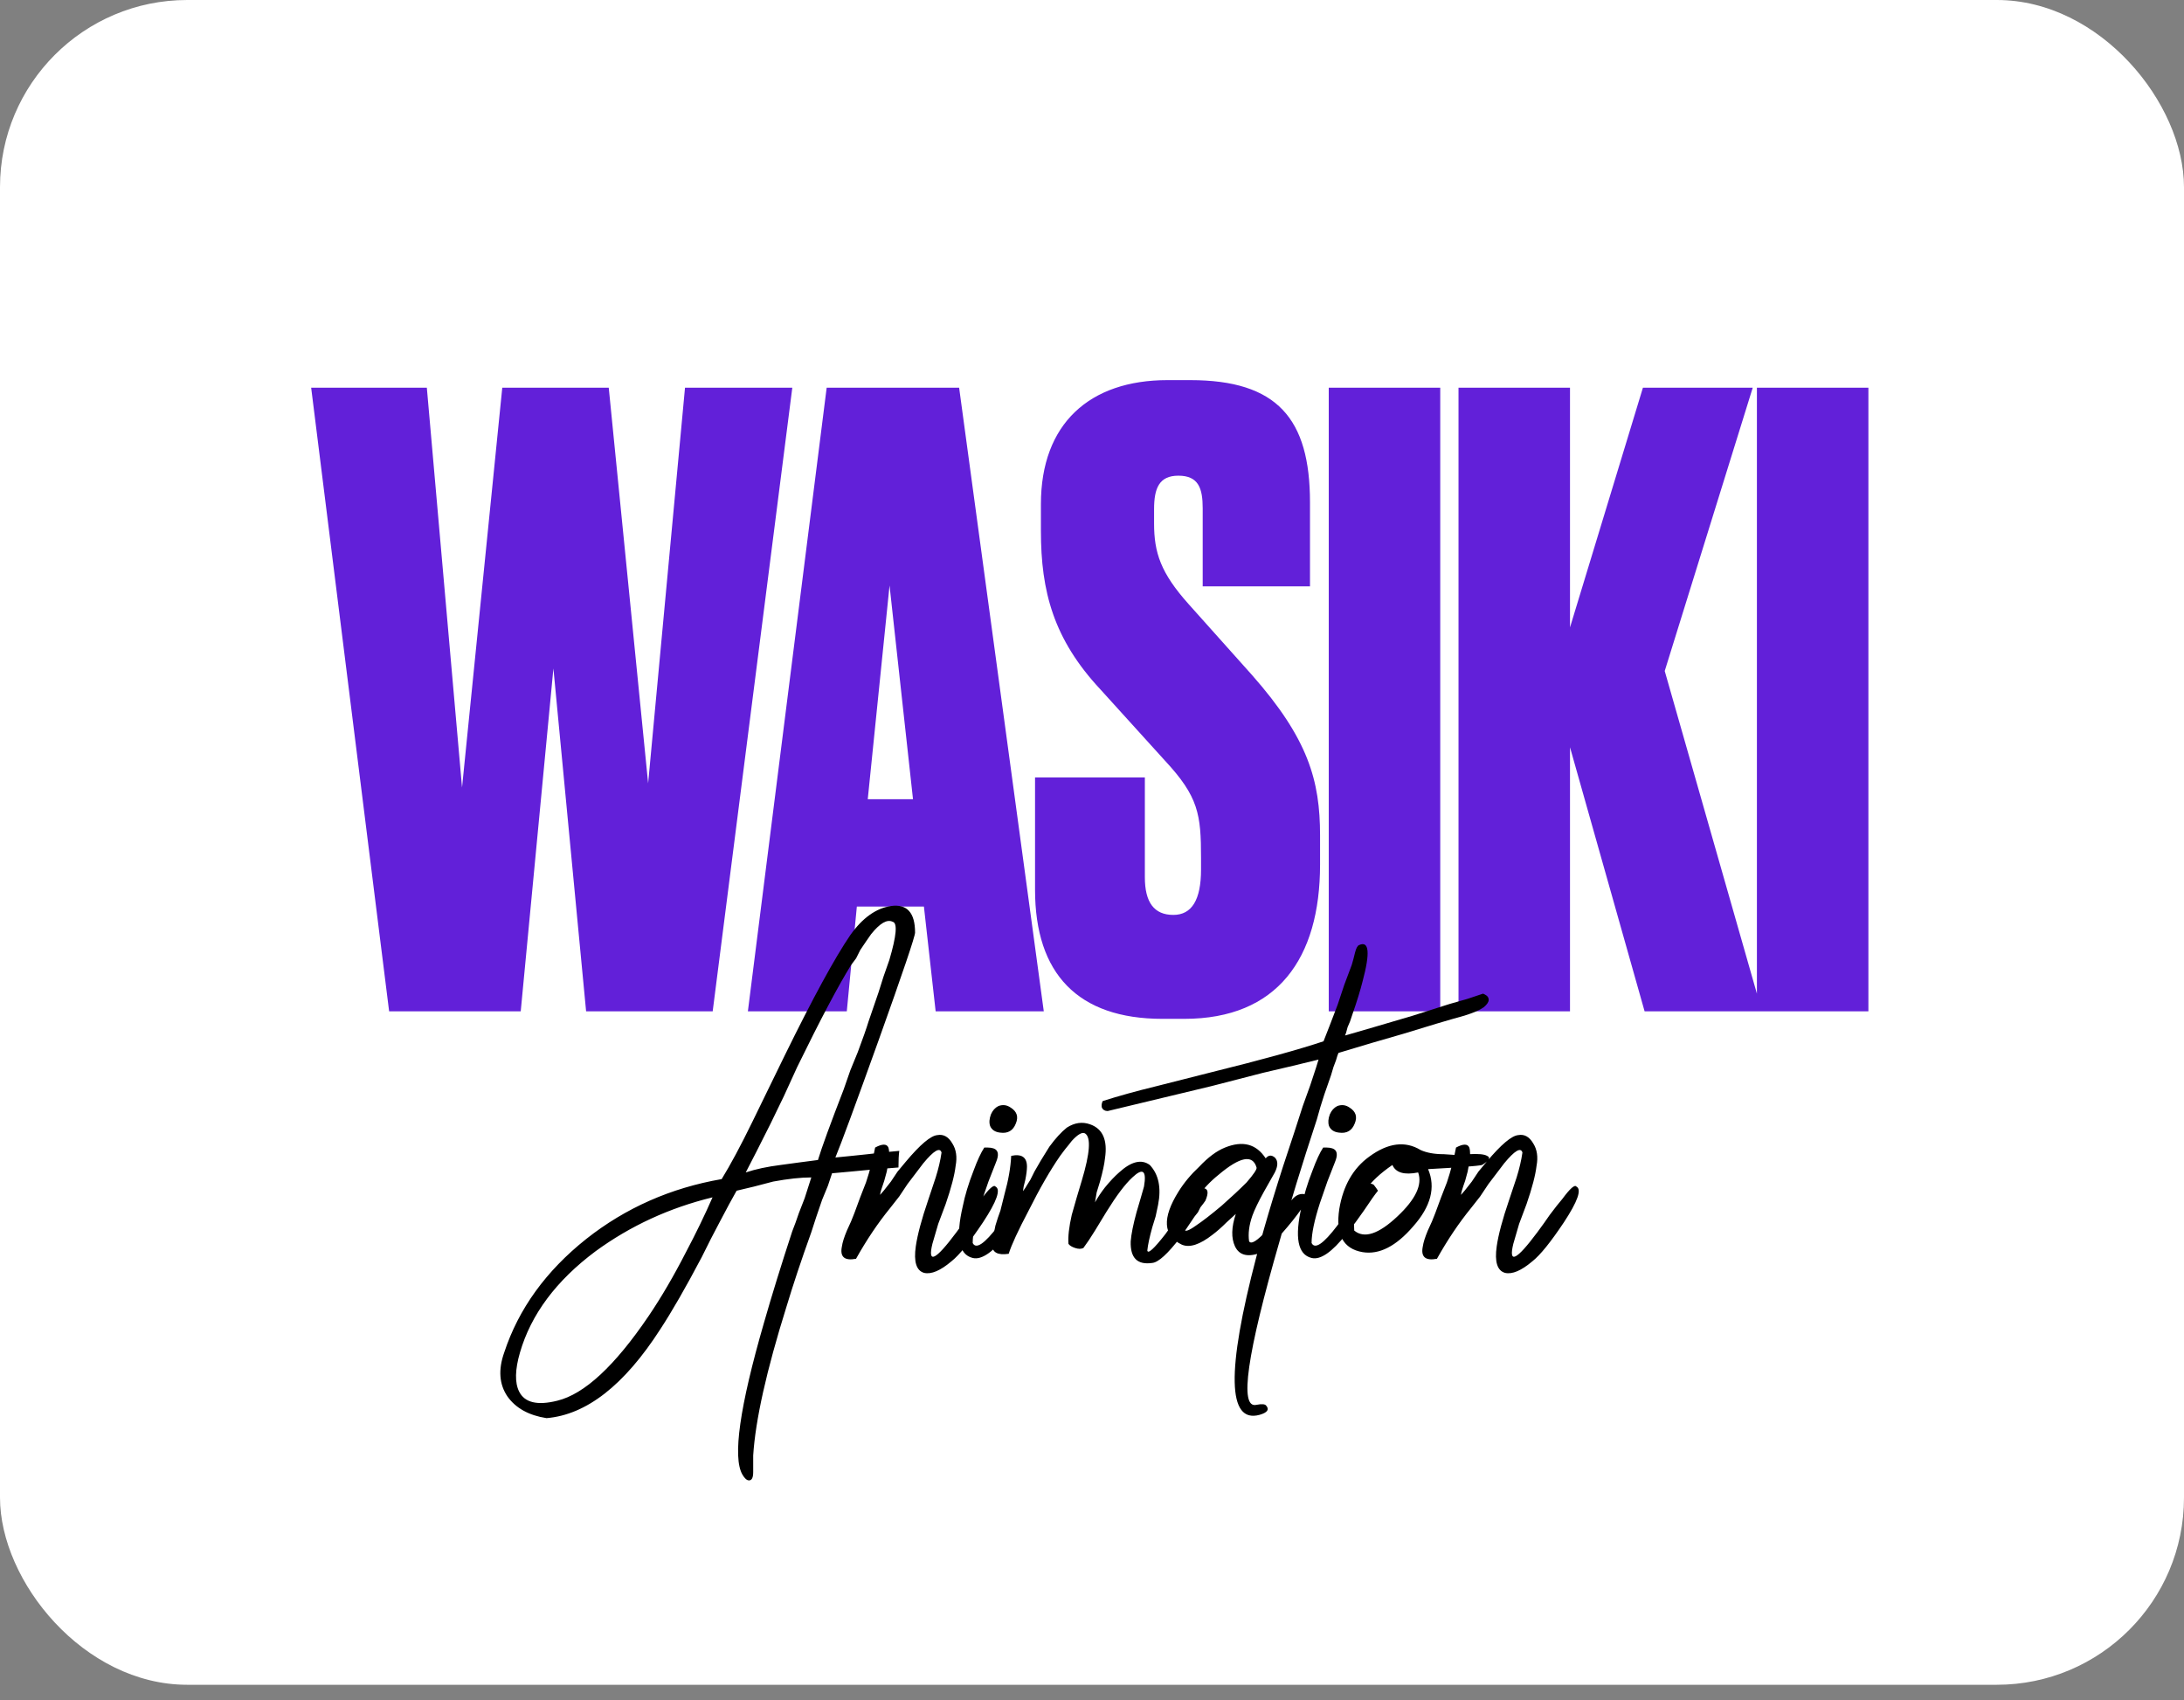 <?xml version="1.0" encoding="UTF-8"?> <svg xmlns="http://www.w3.org/2000/svg" width="140" height="109" viewBox="0 0 140 109" fill="none"><rect x="0" y="0" width="140" height="109" fill="#808080" stroke="none"/><rect width="140" height="108" rx="12" fill="white"></rect><path d="M32.197 24.851H39.022L41.547 50.213L43.911 24.851H50.789L45.685 64.829H37.571L35.475 42.852L33.38 64.829H24.944L19.946 24.851H27.361L29.618 50.482L32.197 24.851ZM59.977 64.829L59.225 58.112H54.926L54.282 64.829H47.941L52.992 24.851H61.482L66.909 64.829H59.977ZM57.022 37.532L55.625 51.234H58.526L57.022 37.532ZM74.839 24.367H76.29C81.878 24.367 83.974 26.839 83.974 32.212V37.586H77.096V32.589C77.096 31.299 76.827 30.493 75.538 30.493C74.302 30.493 73.979 31.299 73.979 32.642V33.556C73.979 35.436 74.409 36.726 76.183 38.714L80.266 43.282C83.866 47.365 84.619 50.052 84.619 53.545V55.425C84.619 61.443 81.878 65.312 75.914 65.312H74.517C69.09 65.312 66.349 62.411 66.349 57.037V49.837H73.388V56.231C73.388 57.843 73.979 58.649 75.215 58.649C76.397 58.649 76.989 57.682 76.989 55.748V54.995C76.989 52.201 76.827 51.073 74.678 48.762L70.54 44.195C67.531 40.971 66.725 37.908 66.725 34.039V32.32C66.725 27.162 69.842 24.367 74.839 24.367ZM92.323 24.851V64.829H85.176V24.851H92.323ZM100.641 47.903V64.829H93.494V24.851H100.641V40.219L105.316 24.851H112.355L106.713 43.013L112.946 64.829H105.423L100.641 47.903ZM119.769 24.851V64.829H112.622V24.851H119.769Z" fill="#6220D9"></path><path d="M52.433 74.36C52.681 73.544 53.231 72.037 54.082 69.837L54.508 68.614L54.987 67.443C55.306 66.592 55.537 65.935 55.678 65.474C55.785 65.155 55.998 64.534 56.317 63.612L56.636 62.601L57.009 61.537C57.47 59.976 57.541 59.16 57.221 59.089C56.867 58.912 56.406 59.178 55.838 59.887C55.661 60.136 55.43 60.473 55.146 60.898L54.88 61.43L54.561 61.856C53.745 63.169 52.592 65.35 51.102 68.401L50.251 70.263L49.4 72.019C48.726 73.367 48.194 74.413 47.804 75.158C48.442 74.945 49.187 74.786 50.038 74.679L51.209 74.52L52.433 74.36ZM33.331 86.704C33.012 87.804 32.994 88.638 33.278 89.205C33.632 89.915 34.448 90.11 35.725 89.79C37.464 89.365 39.414 87.556 41.578 84.363C42.394 83.157 43.192 81.791 43.973 80.266C44.611 79.06 45.179 77.889 45.675 76.754C42.908 77.428 40.408 78.581 38.173 80.213C35.654 82.093 34.04 84.257 33.331 86.704ZM54.614 74.094L55.625 73.988C56.512 73.881 57.186 73.81 57.647 73.775C57.612 74.023 57.594 74.378 57.594 74.839C57.133 74.874 56.477 74.928 55.625 74.999L54.508 75.105L53.337 75.211L53.071 76.01L52.699 76.914C52.415 77.73 52.184 78.422 52.007 78.989C51.369 80.763 50.837 82.359 50.411 83.778C49.134 87.857 48.424 91.032 48.282 93.302V94.366C48.282 94.721 48.194 94.898 48.017 94.898C47.875 94.898 47.733 94.774 47.591 94.526C46.952 93.426 47.413 90.181 48.974 84.789C49.471 83.051 50.074 81.1 50.783 78.936C50.925 78.581 51.067 78.191 51.209 77.765C51.315 77.482 51.44 77.162 51.581 76.808C51.83 76.027 51.972 75.584 52.007 75.477C51.333 75.477 50.517 75.566 49.559 75.743L48.336 76.063L47.218 76.329C46.935 76.825 46.58 77.482 46.154 78.297L45.569 79.415L44.984 80.585C43.955 82.536 43.068 84.079 42.323 85.215C40.017 88.797 37.588 90.695 35.034 90.908C33.898 90.731 33.065 90.269 32.533 89.524C32.001 88.744 31.93 87.804 32.32 86.704C33.242 83.902 34.998 81.472 37.588 79.415C40.106 77.428 42.997 76.151 46.261 75.584C46.828 74.662 47.484 73.438 48.229 71.912L49.24 69.837L50.304 67.656C52.114 63.967 53.515 61.395 54.508 59.941C55.288 58.841 56.157 58.22 57.115 58.078C58.144 57.936 58.658 58.504 58.658 59.781C58.658 60.029 57.878 62.335 56.317 66.698C54.827 70.848 53.905 73.349 53.55 74.2L54.614 74.094ZM56.098 73.562C56.559 73.314 56.843 73.314 56.949 73.562C56.985 73.668 57.002 73.828 57.002 74.041L56.949 74.52L56.843 75.105L56.683 75.69C56.506 76.187 56.417 76.488 56.417 76.595C56.524 76.488 56.754 76.205 57.109 75.743L57.535 75.105L58.067 74.466C58.989 73.367 59.663 72.799 60.089 72.764C60.479 72.693 60.798 72.87 61.046 73.296C61.295 73.686 61.365 74.165 61.259 74.733C61.188 75.335 60.975 76.151 60.621 77.18L60.142 78.457L59.769 79.734C59.45 81.047 59.964 80.798 61.312 78.989L61.738 78.404L62.111 77.872C62.43 77.446 62.696 77.109 62.909 76.861C63.405 76.187 63.707 75.921 63.813 76.063C64.168 76.24 63.902 77.003 63.015 78.351C62.164 79.628 61.49 80.461 60.993 80.852C60.284 81.454 59.698 81.703 59.237 81.596C58.741 81.454 58.563 80.887 58.705 79.894C58.812 79.149 59.078 78.156 59.503 76.914L59.982 75.477C60.16 74.91 60.284 74.378 60.355 73.881C60.248 73.526 59.858 73.757 59.184 74.573C58.971 74.857 58.634 75.3 58.173 75.903L57.641 76.701L57.056 77.446C56.275 78.404 55.548 79.486 54.874 80.692C54.129 80.834 53.828 80.568 53.97 79.894C54.005 79.645 54.111 79.308 54.289 78.883L54.555 78.297L54.768 77.765L55.14 76.754L55.513 75.797C55.761 75.052 55.956 74.307 56.098 73.562ZM62.352 79.681C62.564 80.107 63.114 79.734 64.001 78.564L64.533 77.819L65.065 77.074C65.491 76.471 65.757 76.098 65.863 75.956C66.041 75.85 66.2 75.85 66.342 75.956L66.502 76.169L66.608 76.329C66.431 76.542 66.129 76.967 65.704 77.606L65.172 78.351L64.586 79.096C63.664 80.266 62.919 80.781 62.352 80.639C61.465 80.426 61.252 79.326 61.713 77.34C61.855 76.63 62.086 75.868 62.405 75.052C62.653 74.378 62.884 73.881 63.096 73.562H63.309C63.451 73.562 63.575 73.58 63.682 73.615C64.001 73.722 64.054 74.023 63.841 74.52C63.664 74.981 63.504 75.389 63.362 75.743L62.884 77.127C62.529 78.227 62.352 79.078 62.352 79.681ZM64.107 72.604C63.788 72.569 63.575 72.427 63.469 72.178C63.398 71.966 63.416 71.717 63.522 71.434C63.629 71.185 63.788 71.008 64.001 70.901C64.285 70.795 64.551 70.831 64.799 71.008C65.189 71.256 65.296 71.593 65.118 72.019C64.941 72.48 64.604 72.675 64.107 72.604ZM72.481 79.575C72.517 79.113 72.641 78.493 72.854 77.712L73.12 76.808C73.227 76.453 73.297 76.205 73.333 76.063C73.51 75.034 73.262 74.839 72.588 75.477C72.127 75.903 71.577 76.63 70.939 77.659L70.194 78.883C69.91 79.344 69.662 79.716 69.449 80C69.307 80.071 69.129 80.071 68.917 80C68.704 79.929 68.562 79.841 68.491 79.734C68.455 79.273 68.526 78.652 68.704 77.872L69.023 76.754L69.342 75.69C69.874 73.917 69.945 72.906 69.555 72.657C69.378 72.551 69.094 72.711 68.704 73.136C68.597 73.278 68.455 73.456 68.278 73.668L68.118 73.881L67.959 74.094C67.32 75.016 66.646 76.187 65.937 77.606C65.263 78.883 64.837 79.805 64.66 80.373C63.95 80.479 63.596 80.284 63.596 79.787C63.56 79.645 63.578 79.433 63.649 79.149L63.755 78.829L63.809 78.564C63.915 78.209 64.021 77.889 64.128 77.606L64.394 76.542C64.642 75.655 64.784 74.839 64.82 74.094C65.493 73.952 65.831 74.183 65.831 74.786C65.831 74.999 65.795 75.282 65.724 75.637L65.618 76.063L65.564 76.435C65.742 76.116 65.901 75.85 66.043 75.637L66.203 75.318L66.309 75.105C66.522 74.715 66.841 74.183 67.267 73.509C67.657 72.977 68.03 72.569 68.385 72.285C68.881 71.966 69.378 71.895 69.874 72.072C70.69 72.356 71.009 73.083 70.832 74.254C70.797 74.608 70.69 75.105 70.513 75.743L70.3 76.435C70.264 76.683 70.229 76.896 70.194 77.074C70.371 76.754 70.584 76.435 70.832 76.116C71.151 75.726 71.453 75.406 71.737 75.158C72.517 74.449 73.173 74.289 73.705 74.679C74.273 75.282 74.45 76.134 74.237 77.233L74.078 77.978L73.865 78.67C73.688 79.308 73.581 79.805 73.546 80.16C73.581 80.408 73.971 80.053 74.716 79.096C74.965 78.741 75.266 78.315 75.621 77.819C75.869 77.464 76.117 77.091 76.366 76.701C76.579 76.311 76.845 76.134 77.164 76.169C77.448 76.205 77.483 76.471 77.27 76.967C77.199 77.074 77.093 77.216 76.951 77.393L76.791 77.712L76.579 77.978C76.224 78.51 75.922 78.954 75.674 79.308C74.858 80.373 74.255 80.922 73.865 80.958C72.907 81.1 72.446 80.639 72.481 79.575ZM80.07 79.575C80.211 79.787 80.602 79.539 81.24 78.829C81.488 78.581 81.772 78.262 82.091 77.872L82.411 77.393C82.517 77.287 82.624 77.162 82.73 77.02C82.978 76.666 83.262 76.506 83.581 76.542C83.865 76.612 83.812 76.932 83.422 77.499C83.102 77.96 82.677 78.493 82.145 79.096C81.577 79.734 81.169 80.124 80.921 80.266C80.034 80.621 79.449 80.497 79.165 79.894C78.917 79.362 78.934 78.67 79.218 77.819C79.183 77.854 78.988 78.031 78.633 78.351C78.314 78.67 78.012 78.936 77.728 79.149C76.912 79.787 76.256 80 75.76 79.787C74.554 79.22 74.483 78.085 75.547 76.382C75.902 75.814 76.345 75.282 76.877 74.786C77.445 74.183 77.994 73.775 78.526 73.562C79.662 73.101 80.531 73.331 81.134 74.254C81.311 74.041 81.506 74.023 81.719 74.2C81.932 74.413 81.932 74.733 81.719 75.158L81.027 76.382C80.673 77.02 80.424 77.535 80.282 77.925C80.07 78.528 79.999 79.078 80.07 79.575ZM75.919 78.776C75.919 78.989 76.168 78.918 76.664 78.564C77.09 78.28 77.64 77.854 78.314 77.287C78.917 76.754 79.449 76.258 79.91 75.797C80.371 75.265 80.584 74.945 80.548 74.839C80.3 73.988 79.484 74.147 78.101 75.318C77.569 75.743 77.09 76.258 76.664 76.861C76.168 77.606 75.919 78.244 75.919 78.776ZM70.687 70.582C71.681 70.263 72.834 69.944 74.146 69.624L77.711 68.72C80.868 67.94 83.245 67.283 84.841 66.751C85.054 66.219 85.355 65.439 85.745 64.41L86.171 63.133L86.65 61.856L86.756 61.484L86.863 61.058C86.934 60.774 87.022 60.614 87.129 60.579C87.767 60.295 87.838 61.076 87.342 62.92C87.2 63.488 86.987 64.18 86.703 64.995L86.543 65.474L86.384 65.847C86.313 66.13 86.26 66.308 86.224 66.379C87.218 66.095 88.672 65.669 90.587 65.102C91.261 64.889 92.042 64.641 92.928 64.357L94.046 64.038C94.472 63.896 94.791 63.789 95.004 63.718C95.039 63.683 95.11 63.701 95.216 63.772C95.358 63.843 95.429 63.949 95.429 64.091C95.429 64.233 95.323 64.392 95.11 64.57C94.862 64.747 94.454 64.924 93.886 65.102C92.858 65.386 91.545 65.776 89.949 66.272L87.927 66.858L85.799 67.496C85.763 67.567 85.71 67.727 85.639 67.975L85.479 68.401L85.32 68.933C85.178 69.358 85.036 69.766 84.894 70.157C84.717 70.689 84.557 71.221 84.415 71.753C83.457 74.662 82.659 77.269 82.021 79.575C79.928 86.811 79.431 90.305 80.531 90.056C80.886 89.986 81.099 90.003 81.169 90.11C81.382 90.358 81.24 90.553 80.744 90.695C78.686 91.263 78.615 87.893 80.531 80.585C81.134 78.28 81.95 75.602 82.979 72.551C83.156 72.019 83.333 71.469 83.511 70.901C83.653 70.511 83.812 70.068 83.99 69.571C84.309 68.614 84.486 68.064 84.522 67.922C83.528 68.17 82.34 68.454 80.957 68.773L79.307 69.199L77.658 69.624C75.139 70.228 72.922 70.76 71.007 71.221C70.829 71.221 70.705 71.15 70.634 71.008C70.599 70.866 70.617 70.724 70.687 70.582ZM84.076 79.681C84.288 80.107 84.838 79.734 85.725 78.564L86.257 77.819L86.789 77.074C87.215 76.471 87.481 76.098 87.587 75.956C87.765 75.85 87.924 75.85 88.066 75.956L88.226 76.169L88.332 76.329C88.155 76.542 87.853 76.967 87.428 77.606L86.896 78.351L86.31 79.096C85.388 80.266 84.643 80.781 84.076 80.639C83.189 80.426 82.976 79.326 83.437 77.34C83.579 76.63 83.809 75.868 84.129 75.052C84.377 74.378 84.608 73.881 84.82 73.562H85.033C85.175 73.562 85.299 73.58 85.406 73.615C85.725 73.722 85.778 74.023 85.565 74.52C85.388 74.981 85.228 75.389 85.087 75.743L84.608 77.127C84.253 78.227 84.076 79.078 84.076 79.681ZM85.831 72.604C85.512 72.569 85.299 72.427 85.193 72.178C85.122 71.966 85.14 71.717 85.246 71.434C85.353 71.185 85.512 71.008 85.725 70.901C86.009 70.795 86.275 70.831 86.523 71.008C86.913 71.256 87.02 71.593 86.842 72.019C86.665 72.48 86.328 72.675 85.831 72.604ZM95.004 74.679C94.684 74.75 93.532 74.839 91.545 74.945C92.042 76.116 91.722 77.34 90.587 78.617C89.488 79.894 88.406 80.444 87.342 80.266C86.1 80.053 85.603 79.131 85.852 77.499C86.1 76.01 86.739 74.892 87.767 74.147C88.973 73.26 90.073 73.118 91.066 73.722C91.456 73.899 91.953 73.988 92.556 73.988L93.354 74.041L94.152 73.988C94.755 73.952 95.146 73.988 95.323 74.094C95.571 74.2 95.465 74.395 95.004 74.679ZM89.257 74.679C88.477 75.211 87.891 75.761 87.501 76.329C86.969 77.109 86.739 77.96 86.81 78.883C87.448 79.415 88.37 79.113 89.576 77.978C90.747 76.879 91.19 75.939 90.907 75.158C90.02 75.335 89.47 75.176 89.257 74.679ZM93.335 73.562C93.797 73.314 94.08 73.314 94.187 73.562C94.222 73.668 94.24 73.828 94.24 74.041L94.187 74.52L94.08 75.105L93.921 75.69C93.743 76.187 93.655 76.488 93.655 76.595C93.761 76.488 93.992 76.205 94.347 75.743L94.772 75.105L95.304 74.466C96.227 73.367 96.9 72.799 97.326 72.764C97.716 72.693 98.036 72.87 98.284 73.296C98.532 73.686 98.603 74.165 98.497 74.733C98.426 75.335 98.213 76.151 97.858 77.18L97.379 78.457L97.007 79.734C96.688 81.047 97.202 80.798 98.55 78.989L98.976 78.404L99.348 77.872C99.667 77.446 99.933 77.109 100.146 76.861C100.643 76.187 100.944 75.921 101.051 76.063C101.405 76.24 101.139 77.003 100.253 78.351C99.401 79.628 98.727 80.461 98.231 80.852C97.521 81.454 96.936 81.703 96.475 81.596C95.978 81.454 95.801 80.887 95.943 79.894C96.049 79.149 96.315 78.156 96.741 76.914L97.22 75.477C97.397 74.91 97.521 74.378 97.592 73.881C97.486 73.526 97.096 73.757 96.422 74.573C96.209 74.857 95.872 75.3 95.411 75.903L94.879 76.701L94.293 77.446C93.513 78.404 92.786 79.486 92.112 80.692C91.367 80.834 91.065 80.568 91.207 79.894C91.243 79.645 91.349 79.308 91.526 78.883L91.793 78.297L92.005 77.765L92.378 76.754L92.75 75.797C92.999 75.052 93.194 74.307 93.335 73.562Z" fill="black"></path></svg> 